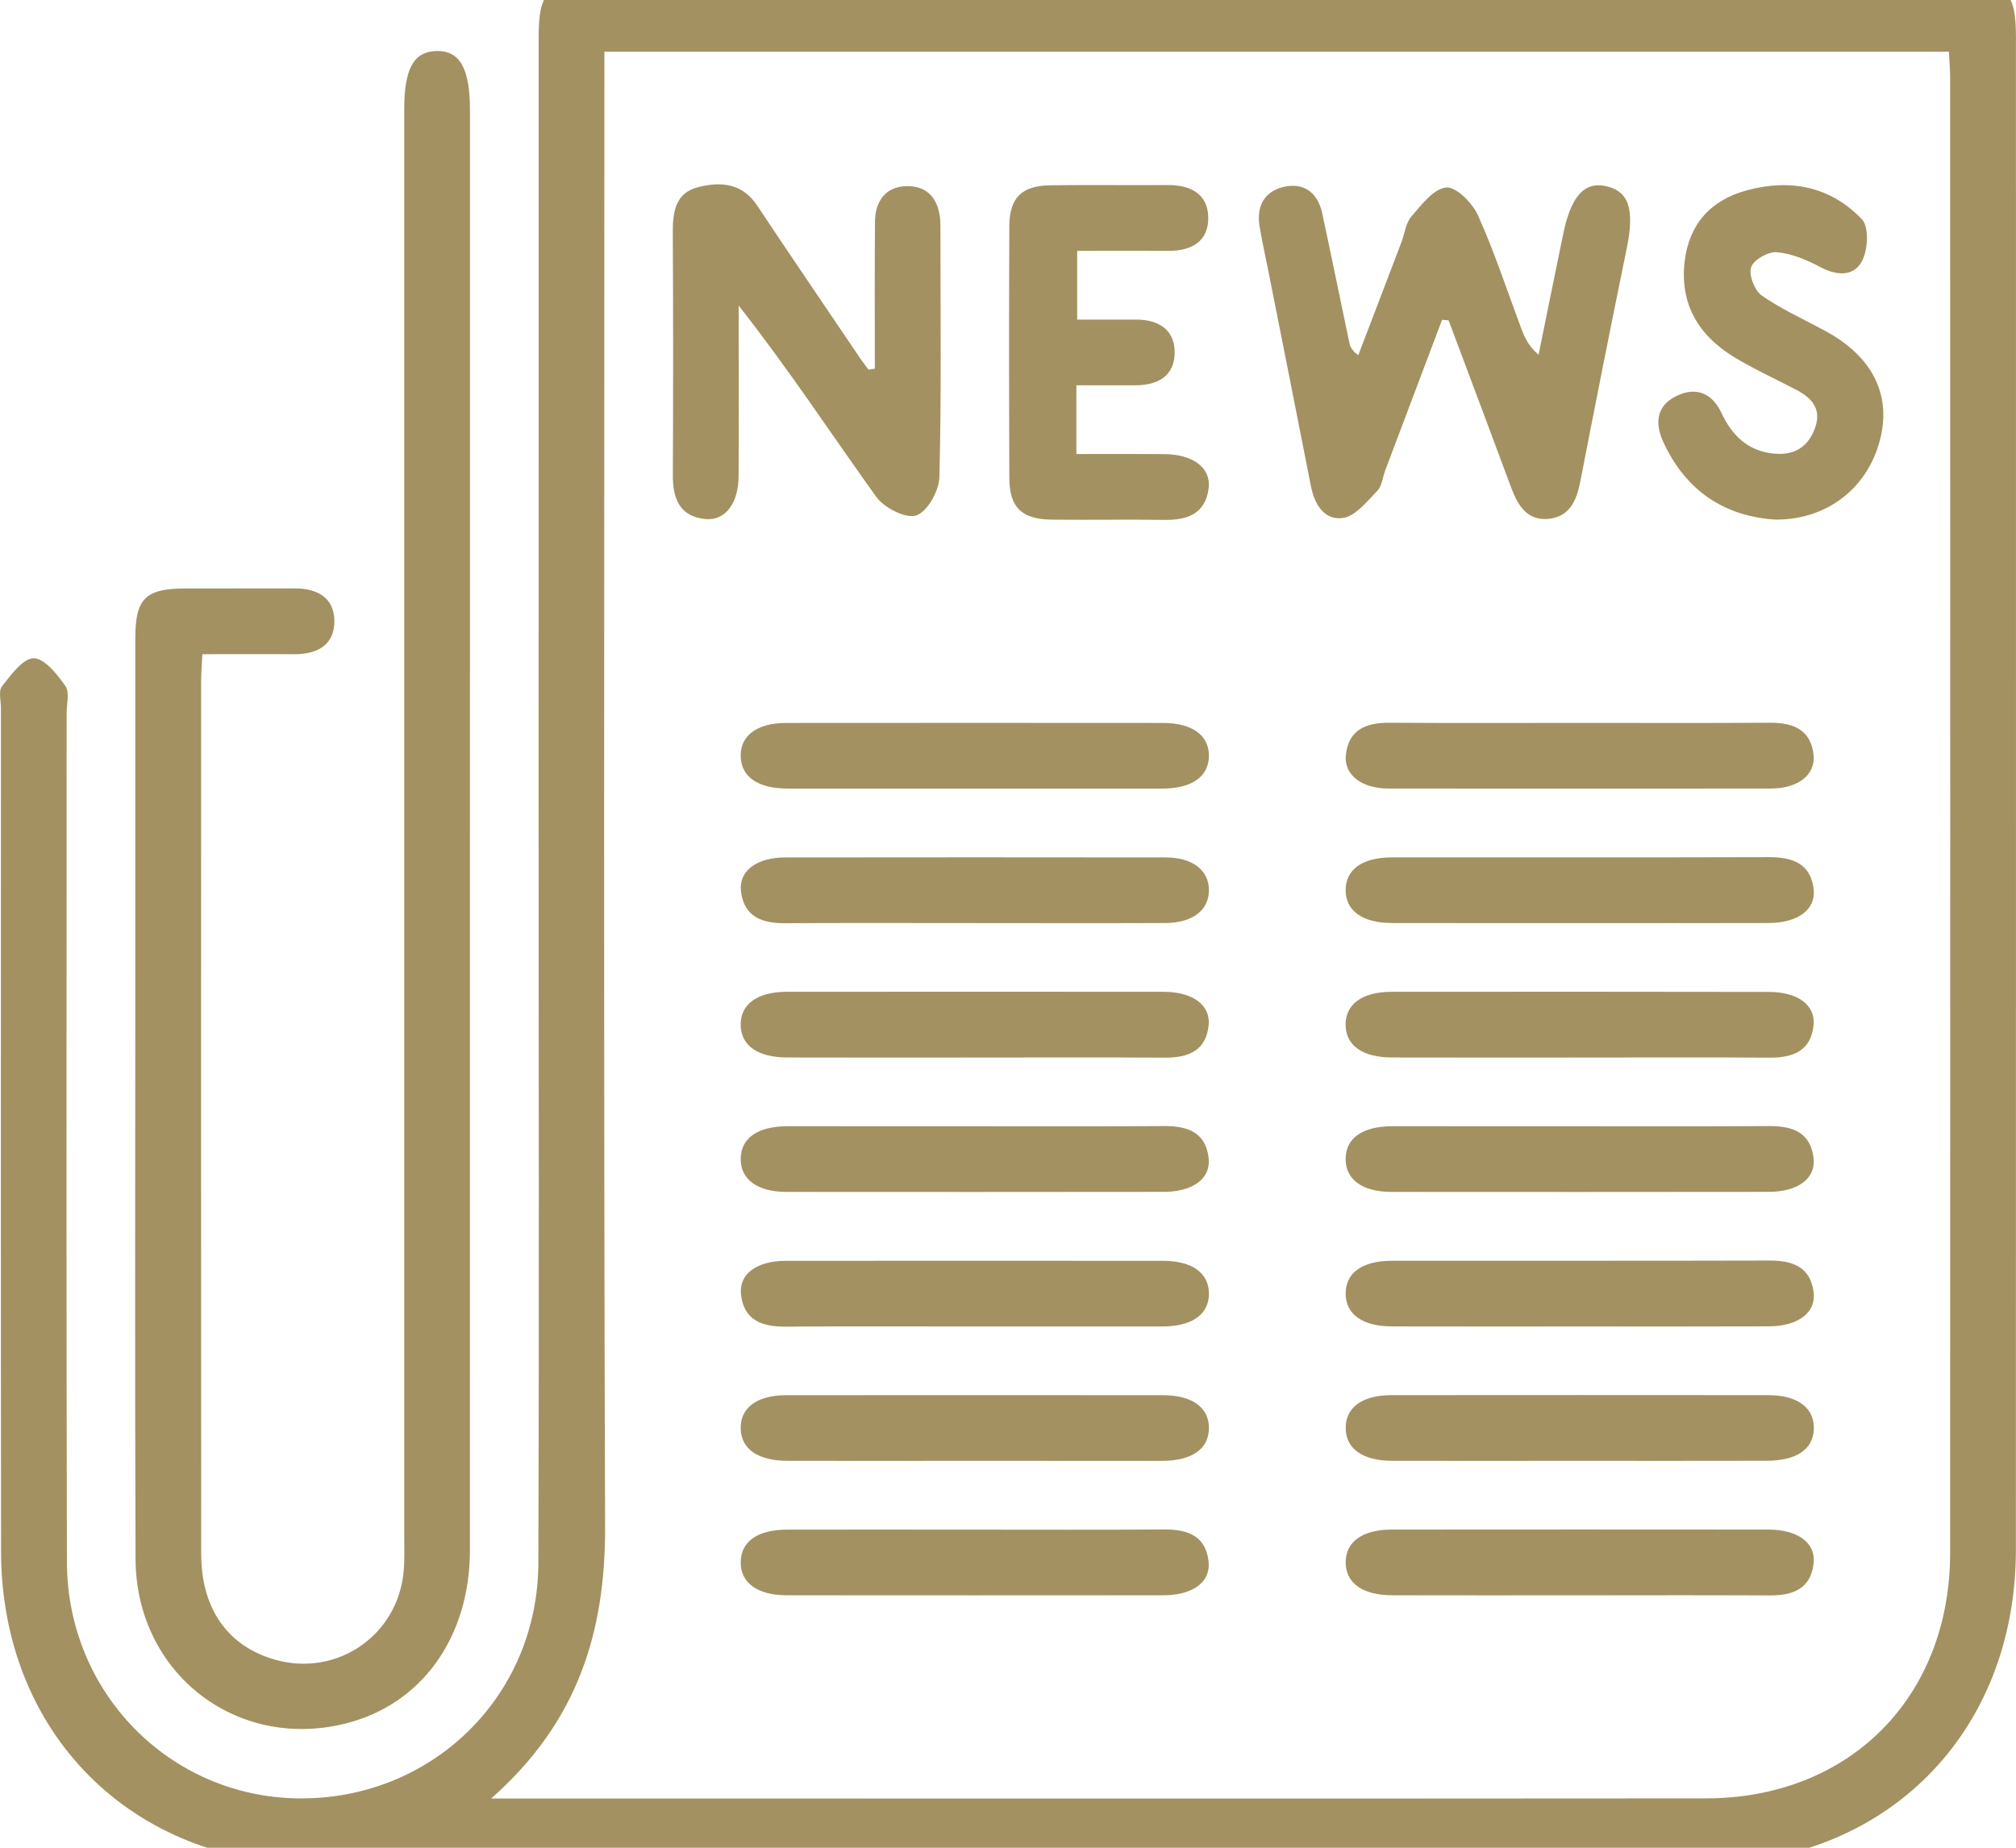 <?xml version="1.0" encoding="UTF-8"?>
<svg preserveAspectRatio="xMidYMid slice" xmlns="http://www.w3.org/2000/svg" xmlns:xlink="http://www.w3.org/1999/xlink" version="1.1" id="Layer_1" x="0px" y="0px" width="240px" height="220px" viewBox="0 0 36.302 33.873" xml:space="preserve">
<path fill="#A39161" d="M9.699,14.731c0.001-4.59,0-9.18,0.001-13.769C9.7,0.156,9.857,0,10.676,0c8.22,0,16.438,0,24.657,0  c0.809,0,0.968,0.16,0.968,0.971c0,9.078,0.002,18.157-0.001,27.235c-0.001,3.312-2.346,5.663-5.647,5.664  c-8.336,0.004-16.673,0.004-25.011,0.001c-3.266-0.001-5.621-2.361-5.623-5.637c-0.006-5.062-0.002-10.121-0.002-15.181  c0-0.135-0.048-0.311,0.019-0.395c0.161-0.204,0.376-0.504,0.57-0.505c0.193-0.001,0.425,0.289,0.571,0.499  c0.08,0.114,0.023,0.327,0.023,0.495c0,5.094-0.008,10.188,0.005,15.283c0.005,2.354,1.853,4.224,4.159,4.256  c2.396,0.033,4.322-1.826,4.33-4.236C9.71,23.876,9.698,19.303,9.699,14.731 M8.844,32.688h0.591c7.094,0,14.188,0.004,21.28-0.002  c2.589,0,4.4-1.821,4.401-4.422c0.003-8.845,0.001-17.688,0-26.532c0-0.176-0.014-0.353-0.021-0.503H10.883v0.699  c0,8.625-0.016,17.25,0.013,25.875C10.901,29.689,10.406,31.313,8.844,32.688"></path>
<path fill="#A39161" d="M3.644,12.08c-0.01,0.205-0.022,0.337-0.022,0.469c-0.001,5.245-0.002,10.49,0.001,15.734  c0,0.988,0.48,1.664,1.328,1.905c1.117,0.317,2.217-0.437,2.318-1.596c0.019-0.218,0.01-0.437,0.01-0.655c0-8.557,0-17.113,0-25.67  c0-0.731,0.17-1.039,0.578-1.05c0.424-0.011,0.606,0.31,0.606,1.074c0,8.64,0,17.281-0.001,25.921c0,1.584-0.877,2.794-2.26,3.131  c-1.96,0.477-3.752-0.92-3.761-2.967c-0.014-3.58-0.004-7.161-0.004-10.742c0-1.95-0.001-3.9,0-5.85  c0.001-0.707,0.184-0.886,0.897-0.888c0.655-0.002,1.311,0.002,1.966-0.001c0.409-0.002,0.722,0.163,0.721,0.593  c0,0.431-0.313,0.594-0.722,0.592C4.765,12.077,4.229,12.08,3.644,12.08"></path>
<path fill="#A39161" d="M25.967,6.058c-0.341,0.904-0.683,1.807-1.023,2.711c-0.047,0.126-0.06,0.284-0.146,0.372  c-0.184,0.189-0.389,0.451-0.615,0.485c-0.334,0.049-0.514-0.244-0.578-0.575c-0.258-1.318-0.521-2.635-0.782-3.952  c-0.049-0.247-0.106-0.492-0.145-0.741c-0.056-0.378,0.117-0.639,0.482-0.703c0.348-0.061,0.576,0.139,0.649,0.484  c0.166,0.771,0.323,1.544,0.485,2.316c0.015,0.075,0.039,0.148,0.164,0.241c0.259-0.678,0.52-1.357,0.777-2.035  c0.06-0.157,0.078-0.348,0.181-0.466c0.182-0.21,0.401-0.5,0.626-0.52c0.181-0.016,0.474,0.281,0.573,0.504  c0.296,0.656,0.52,1.345,0.773,2.021c0.062,0.166,0.131,0.329,0.317,0.487c0.148-0.726,0.294-1.452,0.444-2.178  c0.14-0.675,0.377-0.94,0.762-0.86c0.424,0.089,0.526,0.421,0.381,1.125c-0.287,1.398-0.564,2.797-0.836,4.197  c-0.066,0.342-0.193,0.633-0.57,0.671c-0.386,0.039-0.555-0.242-0.674-0.562c-0.373-1.005-0.751-2.008-1.127-3.012  C26.047,6.064,26.007,6.061,25.967,6.058"></path>
<path fill="#A39161" d="M15.753,6.938c0-0.884-0.005-1.768,0.003-2.652c0.003-0.371,0.2-0.631,0.573-0.636  c0.402-0.005,0.59,0.268,0.604,0.659c0.001,0.034,0.001,0.067,0.001,0.101c0,1.495,0.02,2.991-0.019,4.485  c-0.007,0.246-0.218,0.622-0.417,0.686c-0.19,0.062-0.578-0.138-0.72-0.336c-0.812-1.131-1.575-2.297-2.476-3.442v0.603  c0,0.824,0.004,1.647-0.002,2.47c-0.003,0.486-0.24,0.805-0.598,0.77c-0.462-0.045-0.588-0.365-0.586-0.787  c0.007-1.461,0.007-2.923-0.001-4.385c-0.002-0.364,0.054-0.702,0.448-0.803c0.401-0.104,0.798-0.084,1.071,0.328  c0.613,0.923,1.238,1.838,1.858,2.756c0.047,0.069,0.099,0.134,0.148,0.201L15.753,6.938z"></path>
<path fill="#A39161" d="M19.382,7.237v1.238c0.521,0,1.051-0.003,1.579,0.001c0.519,0.004,0.849,0.244,0.803,0.615  c-0.057,0.461-0.385,0.577-0.802,0.57c-0.671-0.01-1.342,0.003-2.014-0.004c-0.551-0.006-0.771-0.216-0.773-0.755  c-0.006-1.511-0.007-3.021,0-4.532c0.003-0.513,0.225-0.729,0.741-0.735c0.704-0.009,1.409,0.001,2.113-0.004  c0.408-0.002,0.723,0.158,0.728,0.586c0.005,0.43-0.303,0.601-0.713,0.599c-0.535-0.002-1.071,0-1.647,0v1.238  c0.347,0,0.708,0,1.069,0c0.39,0.001,0.679,0.177,0.686,0.575c0.008,0.43-0.293,0.608-0.704,0.608  C20.112,7.237,19.777,7.237,19.382,7.237"></path>
<path fill="#A39161" d="M31.978,9.656c-0.897-0.053-1.611-0.496-2.025-1.393c-0.154-0.334-0.131-0.645,0.214-0.823  c0.352-0.183,0.656-0.079,0.831,0.294c0.19,0.408,0.477,0.687,0.943,0.733c0.365,0.037,0.619-0.116,0.743-0.463  c0.122-0.34-0.059-0.54-0.339-0.686c-0.372-0.194-0.755-0.369-1.113-0.585c-0.642-0.388-0.986-0.956-0.897-1.723  c0.078-0.668,0.461-1.103,1.112-1.282c0.789-0.217,1.518-0.073,2.082,0.521c0.13,0.137,0.107,0.548,0,0.751  c-0.147,0.281-0.452,0.267-0.75,0.108c-0.243-0.129-0.516-0.245-0.783-0.268c-0.154-0.014-0.418,0.136-0.463,0.269  c-0.047,0.139,0.061,0.42,0.189,0.51c0.355,0.248,0.756,0.428,1.139,0.635c0.844,0.455,1.193,1.132,1,1.934  C33.649,9.066,32.922,9.658,31.978,9.656"></path>
<path fill="#A39161" d="M17.556,14.501c-1.124,0-2.247,0.002-3.371-0.001c-0.537-0.001-0.837-0.209-0.847-0.577  c-0.011-0.375,0.291-0.604,0.816-0.605c2.265-0.002,4.528-0.002,6.793,0c0.526,0.001,0.829,0.228,0.822,0.601  c-0.008,0.369-0.308,0.58-0.843,0.581C19.803,14.503,18.68,14.501,17.556,14.501"></path>
<path fill="#A39161" d="M28.499,13.317c1.124,0,2.247,0.005,3.371-0.003c0.42-0.002,0.74,0.123,0.787,0.585  c0.035,0.357-0.283,0.599-0.766,0.6c-2.299,0.003-4.597,0.004-6.894,0c-0.48-0.001-0.8-0.248-0.762-0.605  c0.049-0.463,0.373-0.582,0.791-0.58C26.186,13.323,27.342,13.317,28.499,13.317"></path>
<path fill="#A39161" d="M17.515,16.922c-1.124,0-2.247-0.005-3.371,0.003c-0.417,0.003-0.744-0.111-0.801-0.571  c-0.045-0.372,0.282-0.614,0.802-0.614c2.281-0.003,4.563-0.003,6.844,0c0.487,0,0.781,0.232,0.78,0.591  c0,0.359-0.294,0.588-0.781,0.59C19.829,16.926,18.672,16.922,17.515,16.922"></path>
<path fill="#A39161" d="M28.433,16.922c-1.124,0-2.247,0.002-3.371-0.001c-0.529-0.001-0.832-0.221-0.831-0.593  s0.3-0.588,0.834-0.589c2.265-0.002,4.528,0.003,6.792-0.004c0.417-0.001,0.744,0.112,0.801,0.572  c0.046,0.37-0.283,0.612-0.804,0.614C30.714,16.925,29.574,16.922,28.433,16.922"></path>
<path fill="#A39161" d="M17.5,19.344c-1.106,0-2.214,0.002-3.32-0.001c-0.534-0.001-0.835-0.213-0.843-0.581  c-0.007-0.375,0.295-0.6,0.823-0.602c2.265-0.002,4.528-0.002,6.792,0c0.524,0.002,0.85,0.235,0.812,0.606  c-0.05,0.462-0.373,0.582-0.791,0.58C19.814,19.339,18.657,19.344,17.5,19.344"></path>
<path fill="#A39161" d="M28.44,19.344c-1.124,0-2.247,0.002-3.371-0.001c-0.534-0.001-0.834-0.214-0.839-0.585  c-0.004-0.374,0.296-0.596,0.826-0.598c2.264-0.002,4.528-0.002,6.793,0.002c0.521,0,0.849,0.236,0.807,0.607  c-0.051,0.463-0.377,0.58-0.795,0.577C30.722,19.339,29.58,19.344,28.44,19.344"></path>
<path fill="#A39161" d="M17.549,20.582c1.14,0,2.281,0.004,3.421-0.004c0.419-0.002,0.743,0.117,0.794,0.578  c0.04,0.371-0.286,0.607-0.81,0.607c-2.264,0.003-4.528,0.003-6.792,0.001c-0.527-0.001-0.83-0.228-0.824-0.601  c0.006-0.369,0.304-0.58,0.84-0.582C15.302,20.58,16.425,20.582,17.549,20.582"></path>
<path fill="#A39161" d="M28.493,20.582c1.124,0,2.247,0.004,3.371-0.004c0.419-0.002,0.742,0.119,0.793,0.58  c0.04,0.37-0.287,0.605-0.811,0.605c-2.265,0.003-4.528,0.003-6.793,0.001c-0.525-0.001-0.829-0.228-0.822-0.601  c0.006-0.371,0.304-0.58,0.841-0.582C26.212,20.58,27.353,20.582,28.493,20.582"></path>
<path fill="#A39161" d="M17.511,24.187c-1.124,0-2.247-0.005-3.371,0.003c-0.417,0.003-0.744-0.115-0.797-0.576  c-0.042-0.371,0.283-0.609,0.807-0.609c2.265-0.002,4.528-0.002,6.792,0c0.529,0,0.831,0.224,0.827,0.596  c-0.003,0.371-0.302,0.585-0.837,0.586C19.792,24.188,18.65,24.187,17.511,24.187"></path>
<path fill="#A39161" d="M28.433,24.187c-1.124,0-2.247,0.002-3.371-0.001c-0.529-0.001-0.832-0.221-0.831-0.594  c0.001-0.371,0.3-0.588,0.834-0.588c2.265-0.002,4.528,0.002,6.792-0.004c0.417-0.002,0.744,0.111,0.801,0.571  c0.046,0.37-0.284,0.612-0.804,0.614C30.714,24.189,29.574,24.187,28.433,24.187"></path>
<path fill="#A39161" d="M17.555,26.607c-1.124,0-2.247,0.002-3.371,0c-0.536-0.002-0.836-0.209-0.846-0.578  c-0.011-0.375,0.292-0.604,0.817-0.604c2.265-0.002,4.528-0.002,6.793,0c0.526,0.001,0.829,0.229,0.821,0.603  c-0.008,0.369-0.308,0.578-0.844,0.58C19.802,26.609,18.679,26.607,17.555,26.607"></path>
<path fill="#A39161" d="M28.395,26.607c-1.107,0-2.215,0.002-3.321,0c-0.534-0.002-0.835-0.213-0.842-0.582  c-0.008-0.373,0.293-0.6,0.821-0.601c2.265-0.002,4.528-0.002,6.792,0c0.524,0.001,0.828,0.231,0.817,0.606  c-0.01,0.367-0.309,0.574-0.847,0.576C30.675,26.609,29.534,26.607,28.395,26.607"></path>
<path fill="#A39161" d="M17.549,27.846c1.14,0,2.281,0.005,3.421-0.003c0.419-0.003,0.743,0.118,0.793,0.577  c0.041,0.371-0.285,0.607-0.809,0.608c-2.264,0.002-4.528,0.002-6.793,0c-0.526-0.001-0.83-0.228-0.823-0.6  c0.006-0.371,0.304-0.581,0.84-0.582C15.302,27.844,16.425,27.846,17.549,27.846"></path>
<path fill="#A39161" d="M28.394,29.029c-1.107,0-2.214,0.002-3.321-0.001c-0.534-0.001-0.835-0.214-0.841-0.582  c-0.007-0.374,0.293-0.599,0.822-0.601c2.264-0.002,4.527-0.002,6.792,0c0.524,0.002,0.851,0.235,0.812,0.606  c-0.05,0.462-0.374,0.582-0.792,0.58C30.707,29.024,29.551,29.029,28.394,29.029"></path>
</svg>

